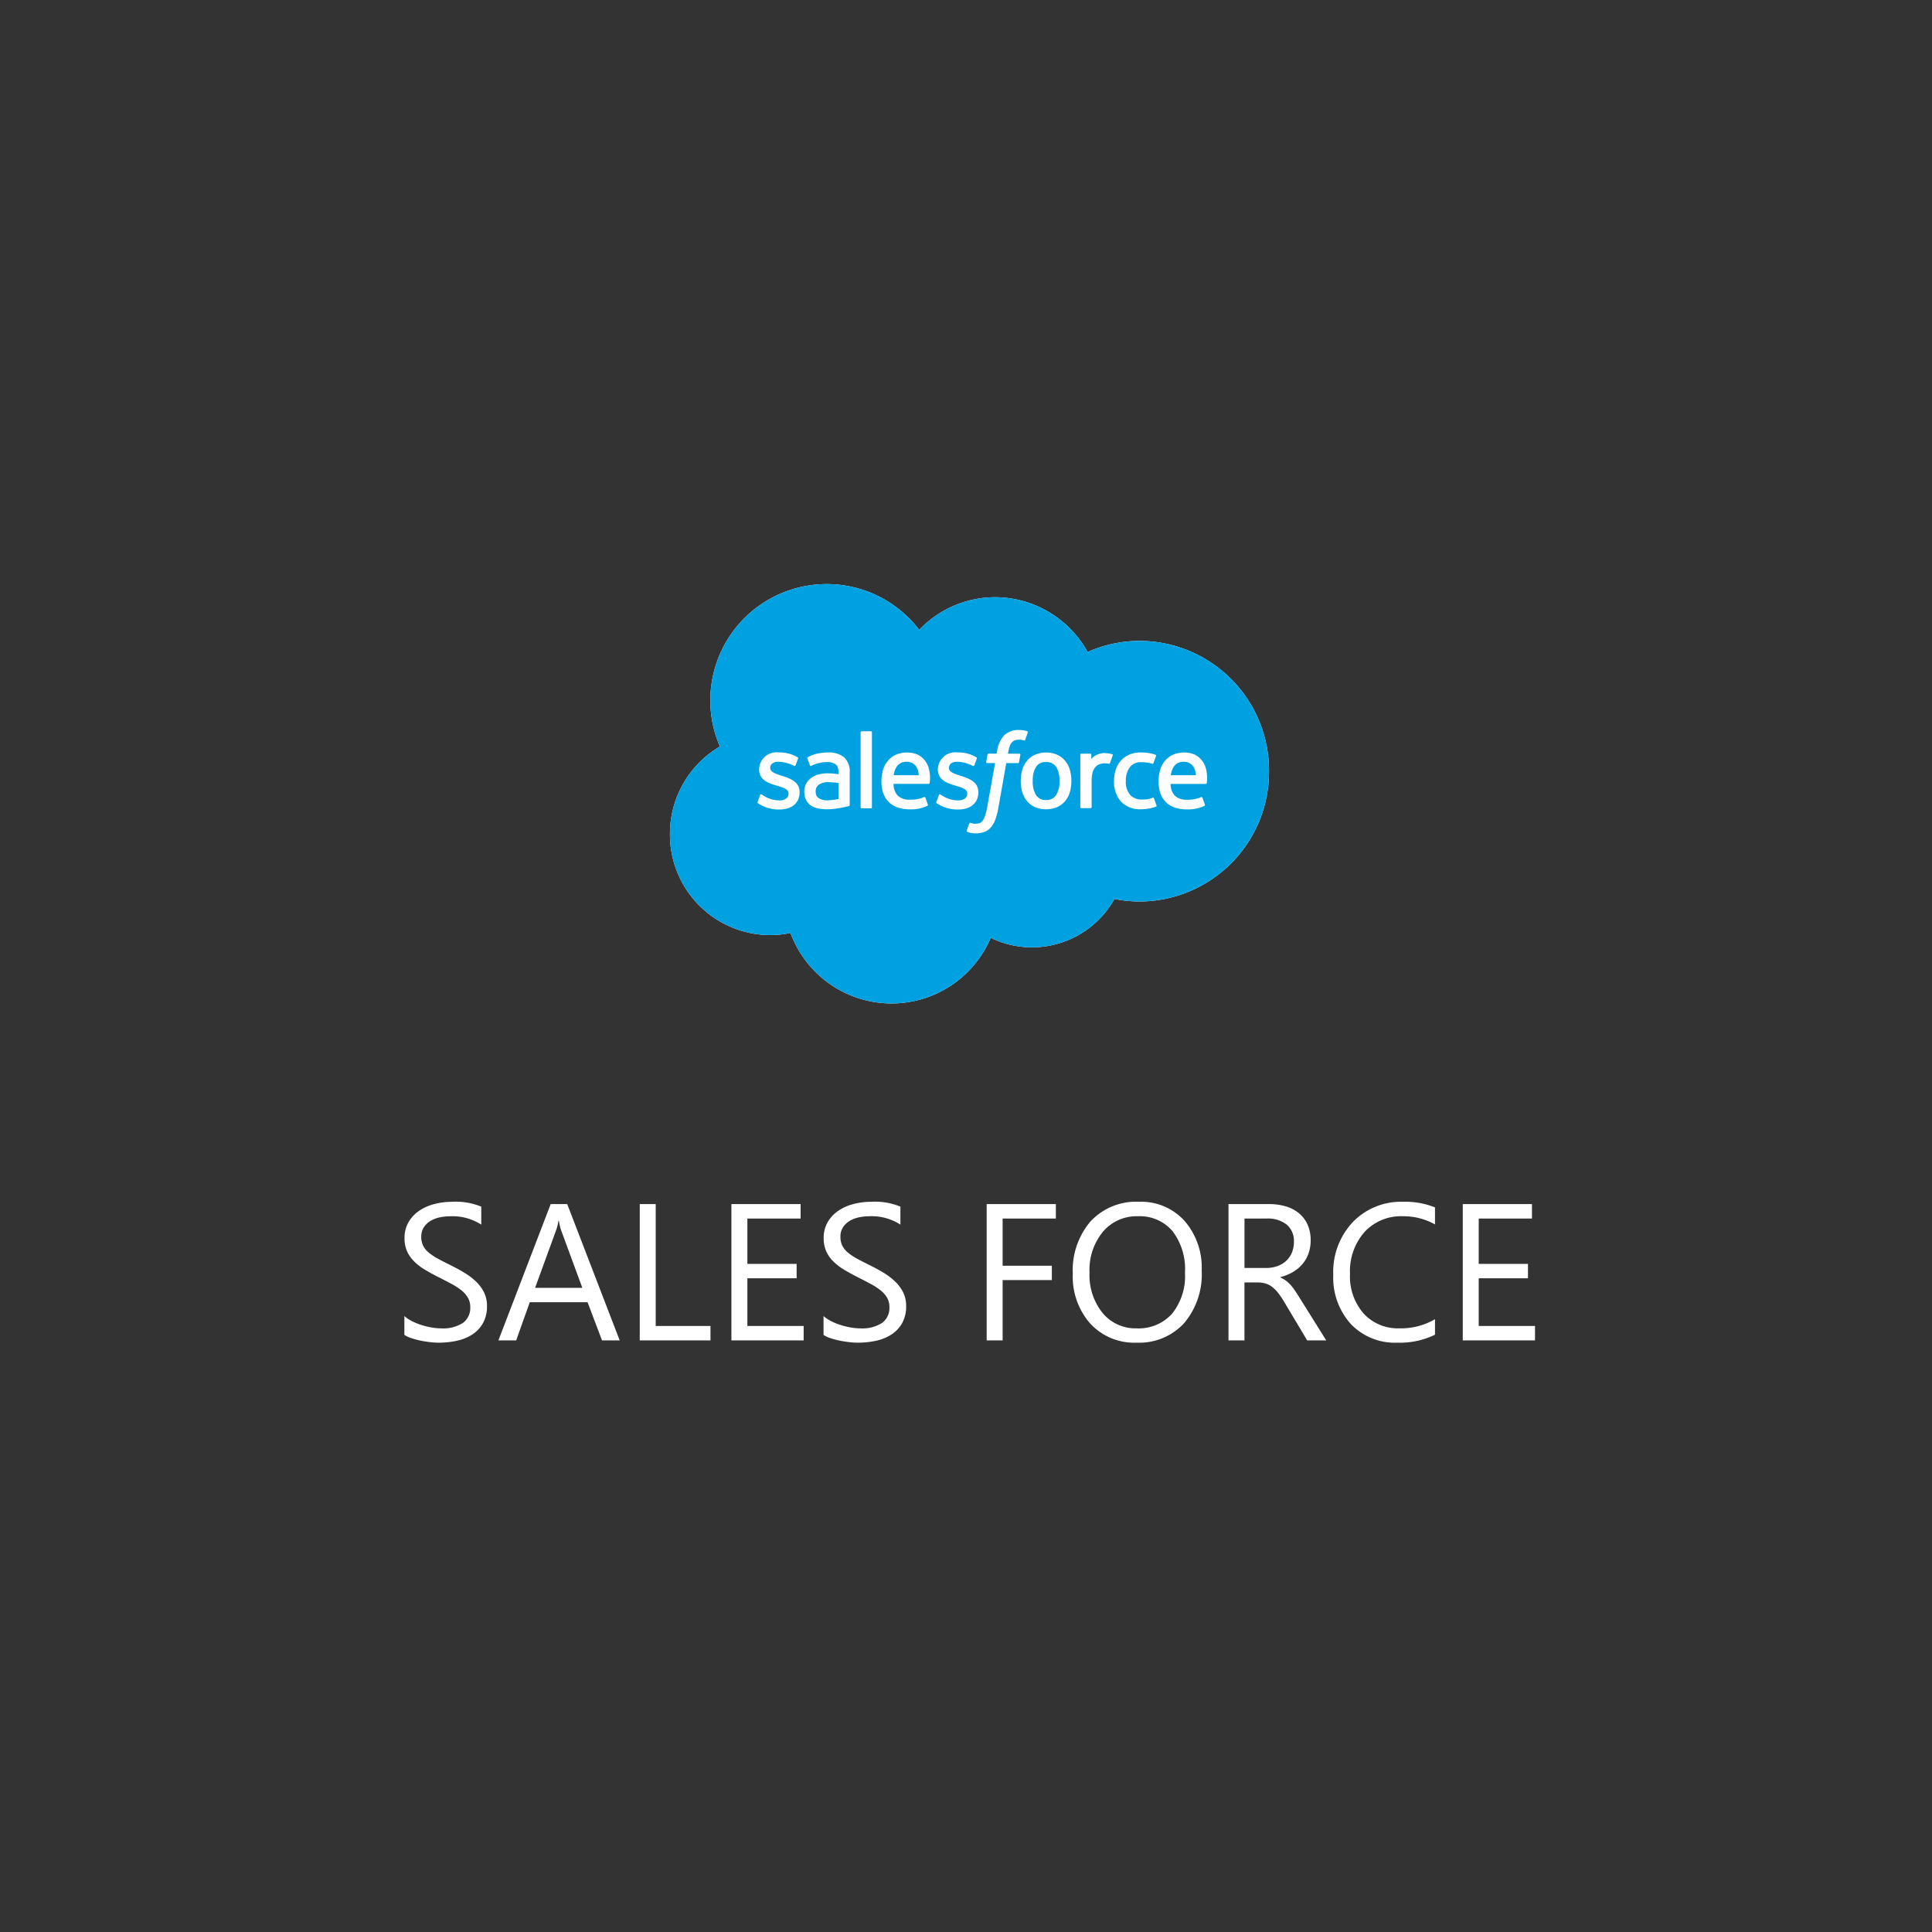 <svg xmlns="http://www.w3.org/2000/svg" xmlns:xlink="http://www.w3.org/1999/xlink" width="258" height="258" viewBox="0 0 258 258">
  <rect x="0" y="0" width="258" height="258" fill="#333333" stroke="none"/>
  <defs>
    <clipPath id="clip-Sales_force_2">
      <rect width="258" height="258"/>
    </clipPath>
  </defs>
  <g id="Sales_force_2" data-name="Sales force – 2" clip-path="url(#clip-Sales_force_2)">
    <g id="Group_208" data-name="Group 208" transform="translate(44.464 60)">
      <g id="Group_203" data-name="Group 203" transform="translate(0.001)">
        <path id="Path_28" data-name="Path 28" d="M33.419-173.026a14.018,14.018,0,0,1,10.145-4.356,14.163,14.163,0,0,1,12.342,7.317,17.052,17.052,0,0,1,6.976-1.483,17.323,17.323,0,0,1,17.247,17.4,17.324,17.324,0,0,1-17.247,17.4,17.12,17.12,0,0,1-3.4-.339,12.6,12.6,0,0,1-11,6.459,12.547,12.547,0,0,1-5.516-1.27,14.387,14.387,0,0,1-13.241,8.765,14.391,14.391,0,0,1-13.5-9.416,13.194,13.194,0,0,1-2.744.286A13.423,13.423,0,0,1,.128-145.757,13.514,13.514,0,0,1,6.8-157.445a15.446,15.446,0,0,1-1.279-6.171,15.528,15.528,0,0,1,15.538-15.518,15.519,15.519,0,0,1,12.354,6.108" transform="translate(44.871 197.134)" fill="#fff"/>
        <path id="Path_29" data-name="Path 29" d="M37.131-89.605c-.051.132.018.16.035.183a4.734,4.734,0,0,0,.462.279,4.923,4.923,0,0,0,2.418.566c1.659,0,2.688-.882,2.688-2.3v-.028c0-1.313-1.162-1.79-2.253-2.134l-.142-.046c-.822-.267-1.532-.5-1.532-1.039v-.029c0-.463.415-.8,1.057-.8a4.782,4.782,0,0,1,2.108.539s.16.1.219-.052c.032-.083.309-.827.337-.908a.155.155,0,0,0-.081-.187,4.7,4.7,0,0,0-2.376-.638h-.166a2.317,2.317,0,0,0-2.578,2.231v.028c0,1.386,1.169,1.835,2.265,2.148l.176.054c.8.245,1.486.456,1.486,1.018v.028c0,.514-.447.9-1.168.9a3.922,3.922,0,0,1-2.137-.615c-.116-.068-.184-.117-.274-.172a.132.132,0,0,0-.218.075l-.327.908Z" transform="translate(19.581 136.678)" fill="#fff"/>
        <path id="Path_30" data-name="Path 30" d="M113.93-89.605c-.051.132.018.16.034.183a4.731,4.731,0,0,0,.462.279,4.923,4.923,0,0,0,2.418.566c1.659,0,2.689-.882,2.689-2.3v-.028c0-1.313-1.162-1.79-2.253-2.134l-.142-.046c-.822-.267-1.532-.5-1.532-1.039v-.029c0-.463.415-.8,1.058-.8a4.782,4.782,0,0,1,2.108.539s.16.1.219-.052c.032-.083.309-.827.337-.908a.154.154,0,0,0-.081-.187,4.7,4.7,0,0,0-2.376-.638h-.166a2.317,2.317,0,0,0-2.578,2.231v.028c0,1.386,1.169,1.835,2.265,2.148l.176.054c.8.245,1.487.456,1.487,1.018v.028c0,.514-.448.9-1.169.9a3.922,3.922,0,0,1-2.137-.615c-.116-.068-.186-.115-.273-.172a.142.142,0,0,0-.219.075l-.327.908Z" transform="translate(-33.349 136.678)" fill="#fff"/>
        <path id="Path_31" data-name="Path 31" d="M155.208-92.325a3.413,3.413,0,0,1-.445,1.882,1.488,1.488,0,0,1-1.348.658,1.469,1.469,0,0,1-1.342-.658,3.452,3.452,0,0,1-.438-1.882,3.421,3.421,0,0,1,.438-1.875,1.477,1.477,0,0,1,1.342-.651,1.5,1.5,0,0,1,1.349.651,3.388,3.388,0,0,1,.444,1.875m1.385-1.488a3.33,3.33,0,0,0-.63-1.2,3.046,3.046,0,0,0-1.063-.809,3.5,3.5,0,0,0-1.484-.3,3.5,3.5,0,0,0-1.485.3,3.062,3.062,0,0,0-1.064.809,3.39,3.39,0,0,0-.63,1.2,5.266,5.266,0,0,0-.2,1.488,5.26,5.26,0,0,0,.2,1.488,3.352,3.352,0,0,0,.631,1.2,2.97,2.97,0,0,0,1.063.8,3.576,3.576,0,0,0,1.485.29,3.573,3.573,0,0,0,1.484-.29,2.974,2.974,0,0,0,1.063-.8,3.331,3.331,0,0,0,.63-1.2,5.227,5.227,0,0,0,.2-1.488,5.227,5.227,0,0,0-.2-1.488" transform="translate(-58.188 136.615)" fill="#fff"/>
        <path id="Path_32" data-name="Path 32" d="M195.206-89.981a.131.131,0,0,0-.176-.084,3.174,3.174,0,0,1-.644.184,5.012,5.012,0,0,1-.759.054,2.109,2.109,0,0,1-1.584-.593,2.642,2.642,0,0,1-.594-1.893,2.935,2.935,0,0,1,.531-1.823,1.808,1.808,0,0,1,1.537-.676,4.6,4.6,0,0,1,1.463.21s.109.047.161-.1c.121-.336.211-.577.34-.947a.124.124,0,0,0-.085-.162,5.394,5.394,0,0,0-.924-.233,6.929,6.929,0,0,0-1.039-.07,3.766,3.766,0,0,0-1.544.3,3.2,3.2,0,0,0-1.115.807,3.433,3.433,0,0,0-.674,1.2,4.784,4.784,0,0,0-.226,1.491,3.986,3.986,0,0,0,.921,2.756,3.5,3.5,0,0,0,2.733,1.029,5.635,5.635,0,0,0,1.961-.35.126.126,0,0,0,.056-.165l-.34-.939Z" transform="translate(-85.568 136.597)" fill="#fff"/>
        <path id="Path_33" data-name="Path 33" d="M210.857-93.1a2.725,2.725,0,0,1,.379-1.106,1.492,1.492,0,0,1,1.34-.68,1.455,1.455,0,0,1,1.313.68A2.315,2.315,0,0,1,214.2-93.1Zm4.662-.98a2.915,2.915,0,0,0-.6-1.1,2.754,2.754,0,0,0-.889-.678,3.427,3.427,0,0,0-1.343-.272,3.655,3.655,0,0,0-1.547.3A3.079,3.079,0,0,0,210.06-95a3.377,3.377,0,0,0-.635,1.216,5.256,5.256,0,0,0-.206,1.5,5.014,5.014,0,0,0,.213,1.5,3.091,3.091,0,0,0,.679,1.191,3.081,3.081,0,0,0,1.178.781,4.72,4.72,0,0,0,1.7.275,4.9,4.9,0,0,0,2.36-.469c.052-.029.1-.079.039-.225l-.306-.858a.134.134,0,0,0-.176-.081,4.523,4.523,0,0,1-1.924.346,2.222,2.222,0,0,1-1.6-.551,2.217,2.217,0,0,1-.546-1.56l4.687,0a.139.139,0,0,0,.136-.122,5.03,5.03,0,0,0-.139-2.019Z" transform="translate(-98.971 136.62)" fill="#fff"/>
        <path id="Path_34" data-name="Path 34" d="M92.14-93.1a2.74,2.74,0,0,1,.379-1.106,1.492,1.492,0,0,1,1.339-.68,1.457,1.457,0,0,1,1.314.68,2.325,2.325,0,0,1,.31,1.106Zm4.661-.98a2.911,2.911,0,0,0-.6-1.1,2.754,2.754,0,0,0-.889-.678,3.427,3.427,0,0,0-1.343-.272,3.66,3.66,0,0,0-1.547.3A3.077,3.077,0,0,0,91.343-95a3.377,3.377,0,0,0-.635,1.216,5.3,5.3,0,0,0-.206,1.5,5.013,5.013,0,0,0,.213,1.5A3.093,3.093,0,0,0,91.4-89.6a3.08,3.08,0,0,0,1.178.781,4.719,4.719,0,0,0,1.7.275,4.9,4.9,0,0,0,2.36-.469c.052-.029.1-.079.039-.225l-.305-.858a.136.136,0,0,0-.177-.081,4.522,4.522,0,0,1-1.925.346,2.221,2.221,0,0,1-1.6-.551,2.218,2.218,0,0,1-.546-1.56l4.687,0a.139.139,0,0,0,.136-.122,5.014,5.014,0,0,0-.14-2.019Z" transform="translate(-17.26 136.62)" fill="#fff"/>
        <path id="Path_35" data-name="Path 35" d="M59.469-90.02A.949.949,0,0,1,59.2-90.3a1.133,1.133,0,0,1-.139-.609,1.026,1.026,0,0,1,.418-.908,2.1,2.1,0,0,1,1.359-.339,9.614,9.614,0,0,1,1.272.108v2.131h0a9.521,9.521,0,0,1-1.266.168,2.107,2.107,0,0,1-1.374-.274m1.865-3.293c-.19-.014-.437-.022-.731-.022a4.444,4.444,0,0,0-1.154.149,3.009,3.009,0,0,0-.979.454,2.259,2.259,0,0,0-.68.773,2.26,2.26,0,0,0-.25,1.08,2.449,2.449,0,0,0,.214,1.07,1.929,1.929,0,0,0,.612.733,2.562,2.562,0,0,0,.955.414,5.6,5.6,0,0,0,1.241.127,8.463,8.463,0,0,0,1.424-.119c.46-.078,1.024-.192,1.181-.228s.328-.084.328-.084a.147.147,0,0,0,.107-.153l0-4.286a2.624,2.624,0,0,0-.745-2.069,3.188,3.188,0,0,0-2.153-.648,7.713,7.713,0,0,0-1.256.116A4.526,4.526,0,0,0,58-95.48a.146.146,0,0,0-.041.187l.332.892a.118.118,0,0,0,.153.076.6.6,0,0,0,.077-.038,4.757,4.757,0,0,1,2.042-.476,1.887,1.887,0,0,1,1.159.3c.256.2.386.492.386,1.116v.2c-.4-.058-.773-.091-.773-.091" transform="translate(5.403 136.61)" fill="#fff"/>
        <path id="Path_36" data-name="Path 36" d="M179.74-95.33a.126.126,0,0,0-.07-.168,4.066,4.066,0,0,0-.786-.135,2.334,2.334,0,0,0-1.208.195,2.132,2.132,0,0,0-.793.584v-.57a.136.136,0,0,0-.135-.143h-1.2a.136.136,0,0,0-.135.143v6.991a.144.144,0,0,0,.143.143h1.231a.143.143,0,0,0,.142-.143v-3.493a4.091,4.091,0,0,1,.156-1.23,1.772,1.772,0,0,1,.41-.69,1.44,1.44,0,0,1,.58-.348,2.258,2.258,0,0,1,.629-.089,2.627,2.627,0,0,1,.515.063c.09.01.141-.045.17-.127.081-.214.309-.856.353-.984" transform="translate(-75.615 136.213)" fill="#fff"/>
        <path id="Path_37" data-name="Path 37" d="M135.053-106.105a4.044,4.044,0,0,0-.463-.11,3.668,3.668,0,0,0-.637-.048,2.683,2.683,0,0,0-1.985.712,3.87,3.87,0,0,0-.942,2.126l-.058.317H129.9a.158.158,0,0,0-.157.136l-.174.976c-.013.092.028.151.152.151h1.036l-1.051,5.865a7.214,7.214,0,0,1-.281,1.155,2.361,2.361,0,0,1-.327.667.871.871,0,0,1-.429.331,1.743,1.743,0,0,1-.552.079,2.069,2.069,0,0,1-.375-.041,1.112,1.112,0,0,1-.254-.082.129.129,0,0,0-.169.075c-.038.1-.315.859-.348.953a.141.141,0,0,0,.072.188,3.815,3.815,0,0,0,.428.126,2.844,2.844,0,0,0,.687.065,3.435,3.435,0,0,0,1.151-.179,2.174,2.174,0,0,0,.866-.6,3.092,3.092,0,0,0,.608-1.049,8.878,8.878,0,0,0,.412-1.573l1.056-5.975H133.8a.157.157,0,0,0,.156-.137l.175-.975c.011-.093-.028-.151-.153-.151h-1.5a6.475,6.475,0,0,1,.248-1.057,1.38,1.38,0,0,1,.328-.5.986.986,0,0,1,.393-.244,1.629,1.629,0,0,1,.5-.071,1.943,1.943,0,0,1,.385.038c.145.031.2.047.24.058.153.046.174,0,.2-.072l.358-.984a.126.126,0,0,0-.086-.164" transform="translate(-42.338 143.749)" fill="#fff"/>
        <path id="Path_38" data-name="Path 38" d="M83.053-85.493a.136.136,0,0,1-.135.142H81.676a.135.135,0,0,1-.134-.142v-10a.135.135,0,0,1,.134-.142h1.243a.136.136,0,0,1,.135.142v10Z" transform="translate(-11.081 133.293)" fill="#fff"/>
        <path id="Path_28-2" data-name="Path 28" d="M33.419-173.026a14.018,14.018,0,0,1,10.145-4.356,14.163,14.163,0,0,1,12.342,7.317,17.052,17.052,0,0,1,6.976-1.483,17.323,17.323,0,0,1,17.247,17.4,17.324,17.324,0,0,1-17.247,17.4,17.12,17.12,0,0,1-3.4-.339,12.6,12.6,0,0,1-11,6.459,12.547,12.547,0,0,1-5.516-1.27,14.387,14.387,0,0,1-13.241,8.765,14.391,14.391,0,0,1-13.5-9.416,13.194,13.194,0,0,1-2.744.286A13.423,13.423,0,0,1,.128-145.757,13.514,13.514,0,0,1,6.8-157.445a15.446,15.446,0,0,1-1.279-6.171,15.528,15.528,0,0,1,15.538-15.518,15.519,15.519,0,0,1,12.354,6.108" transform="translate(44.871 197.134)" fill="#00a1e0"/>
        <path id="Path_29-2" data-name="Path 29" d="M37.131-89.605c-.051.132.018.16.035.183a4.734,4.734,0,0,0,.462.279,4.923,4.923,0,0,0,2.418.566c1.659,0,2.688-.882,2.688-2.3v-.028c0-1.313-1.162-1.79-2.253-2.134l-.142-.046c-.822-.267-1.532-.5-1.532-1.039v-.029c0-.463.415-.8,1.057-.8a4.782,4.782,0,0,1,2.108.539s.16.1.219-.052c.032-.083.309-.827.337-.908a.155.155,0,0,0-.081-.187,4.7,4.7,0,0,0-2.376-.638h-.166a2.317,2.317,0,0,0-2.578,2.231v.028c0,1.386,1.169,1.835,2.265,2.148l.176.054c.8.245,1.486.456,1.486,1.018v.028c0,.514-.447.9-1.168.9a3.922,3.922,0,0,1-2.137-.615c-.116-.068-.184-.117-.274-.172a.132.132,0,0,0-.218.075l-.327.908Z" transform="translate(19.581 136.678)" fill="#fff"/>
        <path id="Path_30-2" data-name="Path 30" d="M113.93-89.605c-.051.132.018.16.034.183a4.731,4.731,0,0,0,.462.279,4.923,4.923,0,0,0,2.418.566c1.659,0,2.689-.882,2.689-2.3v-.028c0-1.313-1.162-1.79-2.253-2.134l-.142-.046c-.822-.267-1.532-.5-1.532-1.039v-.029c0-.463.415-.8,1.058-.8a4.782,4.782,0,0,1,2.108.539s.16.1.219-.052c.032-.083.309-.827.337-.908a.154.154,0,0,0-.081-.187,4.7,4.7,0,0,0-2.376-.638h-.166a2.317,2.317,0,0,0-2.578,2.231v.028c0,1.386,1.169,1.835,2.265,2.148l.176.054c.8.245,1.487.456,1.487,1.018v.028c0,.514-.448.9-1.169.9a3.922,3.922,0,0,1-2.137-.615c-.116-.068-.186-.115-.273-.172a.142.142,0,0,0-.219.075l-.327.908Z" transform="translate(-33.349 136.678)" fill="#fff"/>
        <path id="Path_31-2" data-name="Path 31" d="M155.208-92.325a3.413,3.413,0,0,1-.445,1.882,1.488,1.488,0,0,1-1.348.658,1.469,1.469,0,0,1-1.342-.658,3.452,3.452,0,0,1-.438-1.882,3.421,3.421,0,0,1,.438-1.875,1.477,1.477,0,0,1,1.342-.651,1.5,1.5,0,0,1,1.349.651,3.388,3.388,0,0,1,.444,1.875m1.385-1.488a3.33,3.33,0,0,0-.63-1.2,3.046,3.046,0,0,0-1.063-.809,3.5,3.5,0,0,0-1.484-.3,3.5,3.5,0,0,0-1.485.3,3.062,3.062,0,0,0-1.064.809,3.39,3.39,0,0,0-.63,1.2,5.266,5.266,0,0,0-.2,1.488,5.26,5.26,0,0,0,.2,1.488,3.352,3.352,0,0,0,.631,1.2,2.97,2.97,0,0,0,1.063.8,3.576,3.576,0,0,0,1.485.29,3.573,3.573,0,0,0,1.484-.29,2.974,2.974,0,0,0,1.063-.8,3.331,3.331,0,0,0,.63-1.2,5.227,5.227,0,0,0,.2-1.488,5.227,5.227,0,0,0-.2-1.488" transform="translate(-58.188 136.615)" fill="#fff"/>
        <path id="Path_32-2" data-name="Path 32" d="M195.206-89.981a.131.131,0,0,0-.176-.084,3.174,3.174,0,0,1-.644.184,5.012,5.012,0,0,1-.759.054,2.109,2.109,0,0,1-1.584-.593,2.642,2.642,0,0,1-.594-1.893,2.935,2.935,0,0,1,.531-1.823,1.808,1.808,0,0,1,1.537-.676,4.6,4.6,0,0,1,1.463.21s.109.047.161-.1c.121-.336.211-.577.34-.947a.124.124,0,0,0-.085-.162,5.394,5.394,0,0,0-.924-.233,6.929,6.929,0,0,0-1.039-.07,3.766,3.766,0,0,0-1.544.3,3.2,3.2,0,0,0-1.115.807,3.433,3.433,0,0,0-.674,1.2,4.784,4.784,0,0,0-.226,1.491,3.986,3.986,0,0,0,.921,2.756,3.5,3.5,0,0,0,2.733,1.029,5.635,5.635,0,0,0,1.961-.35.126.126,0,0,0,.056-.165l-.34-.939Z" transform="translate(-85.568 136.597)" fill="#fff"/>
        <path id="Path_33-2" data-name="Path 33" d="M210.857-93.1a2.725,2.725,0,0,1,.379-1.106,1.492,1.492,0,0,1,1.34-.68,1.455,1.455,0,0,1,1.313.68A2.315,2.315,0,0,1,214.2-93.1Zm4.662-.98a2.915,2.915,0,0,0-.6-1.1,2.754,2.754,0,0,0-.889-.678,3.427,3.427,0,0,0-1.343-.272,3.655,3.655,0,0,0-1.547.3A3.079,3.079,0,0,0,210.06-95a3.377,3.377,0,0,0-.635,1.216,5.256,5.256,0,0,0-.206,1.5,5.014,5.014,0,0,0,.213,1.5,3.091,3.091,0,0,0,.679,1.191,3.081,3.081,0,0,0,1.178.781,4.72,4.72,0,0,0,1.7.275,4.9,4.9,0,0,0,2.36-.469c.052-.029.1-.079.039-.225l-.306-.858a.134.134,0,0,0-.176-.081,4.523,4.523,0,0,1-1.924.346,2.222,2.222,0,0,1-1.6-.551,2.217,2.217,0,0,1-.546-1.56l4.687,0a.139.139,0,0,0,.136-.122,5.03,5.03,0,0,0-.139-2.019Z" transform="translate(-98.971 136.62)" fill="#fff"/>
        <path id="Path_34-2" data-name="Path 34" d="M92.14-93.1a2.74,2.74,0,0,1,.379-1.106,1.492,1.492,0,0,1,1.339-.68,1.457,1.457,0,0,1,1.314.68,2.325,2.325,0,0,1,.31,1.106Zm4.661-.98a2.911,2.911,0,0,0-.6-1.1,2.754,2.754,0,0,0-.889-.678,3.427,3.427,0,0,0-1.343-.272,3.66,3.66,0,0,0-1.547.3A3.077,3.077,0,0,0,91.343-95a3.377,3.377,0,0,0-.635,1.216,5.3,5.3,0,0,0-.206,1.5,5.013,5.013,0,0,0,.213,1.5A3.093,3.093,0,0,0,91.4-89.6a3.08,3.08,0,0,0,1.178.781,4.719,4.719,0,0,0,1.7.275,4.9,4.9,0,0,0,2.36-.469c.052-.029.1-.079.039-.225l-.305-.858a.136.136,0,0,0-.177-.081,4.522,4.522,0,0,1-1.925.346,2.221,2.221,0,0,1-1.6-.551,2.218,2.218,0,0,1-.546-1.56l4.687,0a.139.139,0,0,0,.136-.122,5.014,5.014,0,0,0-.14-2.019Z" transform="translate(-17.26 136.62)" fill="#fff"/>
        <path id="Path_35-2" data-name="Path 35" d="M59.469-90.02A.949.949,0,0,1,59.2-90.3a1.133,1.133,0,0,1-.139-.609,1.026,1.026,0,0,1,.418-.908,2.1,2.1,0,0,1,1.359-.339,9.614,9.614,0,0,1,1.272.108v2.131h0a9.521,9.521,0,0,1-1.266.168,2.107,2.107,0,0,1-1.374-.274m1.865-3.293c-.19-.014-.437-.022-.731-.022a4.444,4.444,0,0,0-1.154.149,3.009,3.009,0,0,0-.979.454,2.259,2.259,0,0,0-.68.773,2.26,2.26,0,0,0-.25,1.08,2.449,2.449,0,0,0,.214,1.07,1.929,1.929,0,0,0,.612.733,2.562,2.562,0,0,0,.955.414,5.6,5.6,0,0,0,1.241.127,8.463,8.463,0,0,0,1.424-.119c.46-.078,1.024-.192,1.181-.228s.328-.084.328-.084a.147.147,0,0,0,.107-.153l0-4.286a2.624,2.624,0,0,0-.745-2.069,3.188,3.188,0,0,0-2.153-.648,7.713,7.713,0,0,0-1.256.116A4.526,4.526,0,0,0,58-95.48a.146.146,0,0,0-.041.187l.332.892a.118.118,0,0,0,.153.076.6.6,0,0,0,.077-.038,4.757,4.757,0,0,1,2.042-.476,1.887,1.887,0,0,1,1.159.3c.256.2.386.492.386,1.116v.2c-.4-.058-.773-.091-.773-.091" transform="translate(5.403 136.61)" fill="#fff"/>
        <path id="Path_36-2" data-name="Path 36" d="M179.74-95.33a.126.126,0,0,0-.07-.168,4.066,4.066,0,0,0-.786-.135,2.334,2.334,0,0,0-1.208.195,2.132,2.132,0,0,0-.793.584v-.57a.136.136,0,0,0-.135-.143h-1.2a.136.136,0,0,0-.135.143v6.991a.144.144,0,0,0,.143.143h1.231a.143.143,0,0,0,.142-.143v-3.493a4.091,4.091,0,0,1,.156-1.23,1.772,1.772,0,0,1,.41-.69,1.44,1.44,0,0,1,.58-.348,2.258,2.258,0,0,1,.629-.089,2.627,2.627,0,0,1,.515.063c.09.01.141-.045.17-.127.081-.214.309-.856.353-.984" transform="translate(-75.615 136.213)" fill="#fff"/>
        <path id="Path_37-2" data-name="Path 37" d="M135.053-106.105a4.044,4.044,0,0,0-.463-.11,3.668,3.668,0,0,0-.637-.048,2.683,2.683,0,0,0-1.985.712,3.87,3.87,0,0,0-.942,2.126l-.058.317H129.9a.158.158,0,0,0-.157.136l-.174.976c-.013.092.028.151.152.151h1.036l-1.051,5.865a7.214,7.214,0,0,1-.281,1.155,2.361,2.361,0,0,1-.327.667.871.871,0,0,1-.429.331,1.743,1.743,0,0,1-.552.079,2.069,2.069,0,0,1-.375-.041,1.112,1.112,0,0,1-.254-.082.129.129,0,0,0-.169.075c-.038.1-.315.859-.348.953a.141.141,0,0,0,.072.188,3.815,3.815,0,0,0,.428.126,2.844,2.844,0,0,0,.687.065,3.435,3.435,0,0,0,1.151-.179,2.174,2.174,0,0,0,.866-.6,3.092,3.092,0,0,0,.608-1.049,8.878,8.878,0,0,0,.412-1.573l1.056-5.975H133.8a.157.157,0,0,0,.156-.137l.175-.975c.011-.093-.028-.151-.153-.151h-1.5a6.475,6.475,0,0,1,.248-1.057,1.38,1.38,0,0,1,.328-.5.986.986,0,0,1,.393-.244,1.629,1.629,0,0,1,.5-.071,1.943,1.943,0,0,1,.385.038c.145.031.2.047.24.058.153.046.174,0,.2-.072l.358-.984a.126.126,0,0,0-.086-.164" transform="translate(-42.338 143.749)" fill="#fff"/>
        <path id="Path_38-2" data-name="Path 38" d="M83.053-85.493a.136.136,0,0,1-.135.142H81.676a.135.135,0,0,1-.134-.142v-10a.135.135,0,0,1,.134-.142h1.243a.136.136,0,0,1,.135.142v10Z" transform="translate(-11.081 133.293)" fill="#fff"/>
      </g>
      <path id="Path_969" data-name="Path 969" d="M1.536-.736V-3.25a4.882,4.882,0,0,0,1.035.686,8.383,8.383,0,0,0,1.27.514,10.106,10.106,0,0,0,1.339.324,7.467,7.467,0,0,0,1.244.114,4.873,4.873,0,0,0,2.939-.73,2.469,2.469,0,0,0,.971-2.1,2.467,2.467,0,0,0-.324-1.282,3.647,3.647,0,0,0-.9-1,8.881,8.881,0,0,0-1.352-.863Q6.982-8,6.081-8.455,5.129-8.937,4.3-9.433a7.7,7.7,0,0,1-1.435-1.092,4.554,4.554,0,0,1-.958-1.352,4.185,4.185,0,0,1-.349-1.771,4.164,4.164,0,0,1,.546-2.165,4.682,4.682,0,0,1,1.435-1.517,6.5,6.5,0,0,1,2.025-.889,9.272,9.272,0,0,1,2.317-.292,8.879,8.879,0,0,1,3.923.647v2.4A7.111,7.111,0,0,0,7.668-16.58a6.807,6.807,0,0,0-1.4.146,3.945,3.945,0,0,0-1.244.476,2.756,2.756,0,0,0-.889.851,2.258,2.258,0,0,0-.343,1.27,2.614,2.614,0,0,0,.26,1.206,2.956,2.956,0,0,0,.768.927,7.65,7.65,0,0,0,1.238.813q.73.394,1.682.863.978.482,1.854,1.016a8.472,8.472,0,0,1,1.536,1.181A5.247,5.247,0,0,1,12.181-6.4a4.033,4.033,0,0,1,.387,1.8,4.572,4.572,0,0,1-.527,2.279A4.324,4.324,0,0,1,10.62-.8,6.21,6.21,0,0,1,8.557.044,11.3,11.3,0,0,1,6.094.3,10.036,10.036,0,0,1,5.027.235q-.635-.07-1.295-.2A10.566,10.566,0,0,1,2.482-.3,3.891,3.891,0,0,1,1.536-.736ZM30.291,0H27.93L26-5.1H18.281L16.466,0H14.092l6.982-18.205h2.209ZM25.3-7.021l-2.856-7.757A7.427,7.427,0,0,1,22.166-16h-.051a6.8,6.8,0,0,1-.292,1.219L18.992-7.021ZM42.415,0H32.97V-18.205H35.1V-1.93h7.313ZM54.856,0H45.208V-18.205H54.45v1.93H47.341v6.056h6.576V-8.3H47.341V-1.93h7.516ZM57.51-.736V-3.25a4.882,4.882,0,0,0,1.035.686,8.383,8.383,0,0,0,1.27.514,10.106,10.106,0,0,0,1.339.324,7.467,7.467,0,0,0,1.244.114,4.873,4.873,0,0,0,2.939-.73,2.469,2.469,0,0,0,.971-2.1,2.467,2.467,0,0,0-.324-1.282,3.647,3.647,0,0,0-.9-1,8.881,8.881,0,0,0-1.352-.863q-.781-.413-1.682-.87-.952-.482-1.777-.978a7.7,7.7,0,0,1-1.435-1.092,4.554,4.554,0,0,1-.958-1.352,4.185,4.185,0,0,1-.349-1.771,4.164,4.164,0,0,1,.546-2.165,4.682,4.682,0,0,1,1.435-1.517,6.5,6.5,0,0,1,2.025-.889,9.272,9.272,0,0,1,2.317-.292,8.879,8.879,0,0,1,3.923.647v2.4a7.111,7.111,0,0,0-4.139-1.117,6.807,6.807,0,0,0-1.4.146A3.945,3.945,0,0,0,61-15.958a2.756,2.756,0,0,0-.889.851,2.258,2.258,0,0,0-.343,1.27,2.614,2.614,0,0,0,.26,1.206,2.956,2.956,0,0,0,.768.927,7.65,7.65,0,0,0,1.238.813q.73.394,1.682.863.978.482,1.854,1.016a8.472,8.472,0,0,1,1.536,1.181A5.247,5.247,0,0,1,68.155-6.4a4.033,4.033,0,0,1,.387,1.8,4.572,4.572,0,0,1-.527,2.279A4.324,4.324,0,0,1,66.593-.8,6.21,6.21,0,0,1,64.53.044,11.3,11.3,0,0,1,62.067.3,10.036,10.036,0,0,1,61,.235q-.635-.07-1.295-.2a10.566,10.566,0,0,1-1.25-.33A3.891,3.891,0,0,1,57.51-.736ZM88.537-16.275H81.428v6.3H88v1.917H81.428V0H79.295V-18.205h9.242ZM99.328.3a7.991,7.991,0,0,1-6.2-2.552,9.465,9.465,0,0,1-2.33-6.64,10.028,10.028,0,0,1,2.374-7.008,8.292,8.292,0,0,1,6.462-2.615,7.811,7.811,0,0,1,6.075,2.539,9.5,9.5,0,0,1,2.3,6.64,10.061,10.061,0,0,1-2.361,7.046A8.138,8.138,0,0,1,99.328.3ZM99.48-16.58a5.869,5.869,0,0,0-4.659,2.069,8.011,8.011,0,0,0-1.79,5.434,8.067,8.067,0,0,0,1.746,5.415,5.693,5.693,0,0,0,4.551,2.05,5.977,5.977,0,0,0,4.723-1.955,7.99,7.99,0,0,0,1.727-5.472,8.349,8.349,0,0,0-1.676-5.573A5.746,5.746,0,0,0,99.48-16.58ZM124.643,0H122.1l-3.047-5.1a11.116,11.116,0,0,0-.812-1.212,4.632,4.632,0,0,0-.806-.819,2.792,2.792,0,0,0-.889-.463,3.654,3.654,0,0,0-1.073-.146h-1.752V0h-2.133V-18.205h5.434a7.744,7.744,0,0,1,2.2.3A4.928,4.928,0,0,1,120.98-17a4.218,4.218,0,0,1,1.162,1.517,5.031,5.031,0,0,1,.419,2.126,5.121,5.121,0,0,1-.286,1.746,4.559,4.559,0,0,1-.812,1.416,4.925,4.925,0,0,1-1.27,1.06,6.481,6.481,0,0,1-1.669.679V-8.4a3.84,3.84,0,0,1,.793.463,4.367,4.367,0,0,1,.641.616,8.155,8.155,0,0,1,.6.806q.3.451.667,1.047ZM113.725-16.275v6.6h2.895a4.39,4.39,0,0,0,1.479-.241,3.424,3.424,0,0,0,1.174-.692,3.138,3.138,0,0,0,.774-1.1,3.7,3.7,0,0,0,.279-1.466,2.854,2.854,0,0,0-.946-2.279,4.063,4.063,0,0,0-2.736-.819ZM139.166-.762A10.678,10.678,0,0,1,134.139.3a8.107,8.107,0,0,1-6.221-2.5,9.228,9.228,0,0,1-2.336-6.563,9.672,9.672,0,0,1,2.628-7.059,8.919,8.919,0,0,1,6.665-2.691,10.686,10.686,0,0,1,4.291.749v2.272a8.7,8.7,0,0,0-4.316-1.092,6.623,6.623,0,0,0-5.084,2.095,7.891,7.891,0,0,0-1.949,5.6,7.508,7.508,0,0,0,1.822,5.3,6.2,6.2,0,0,0,4.78,1.974,8.967,8.967,0,0,0,4.748-1.219ZM152.521,0h-9.648V-18.205h9.242v1.93h-7.109v6.056h6.576V-8.3h-6.576V-1.93h7.516Z" transform="translate(8 119)" fill="#fff"/>
    </g>
  </g>
</svg>
